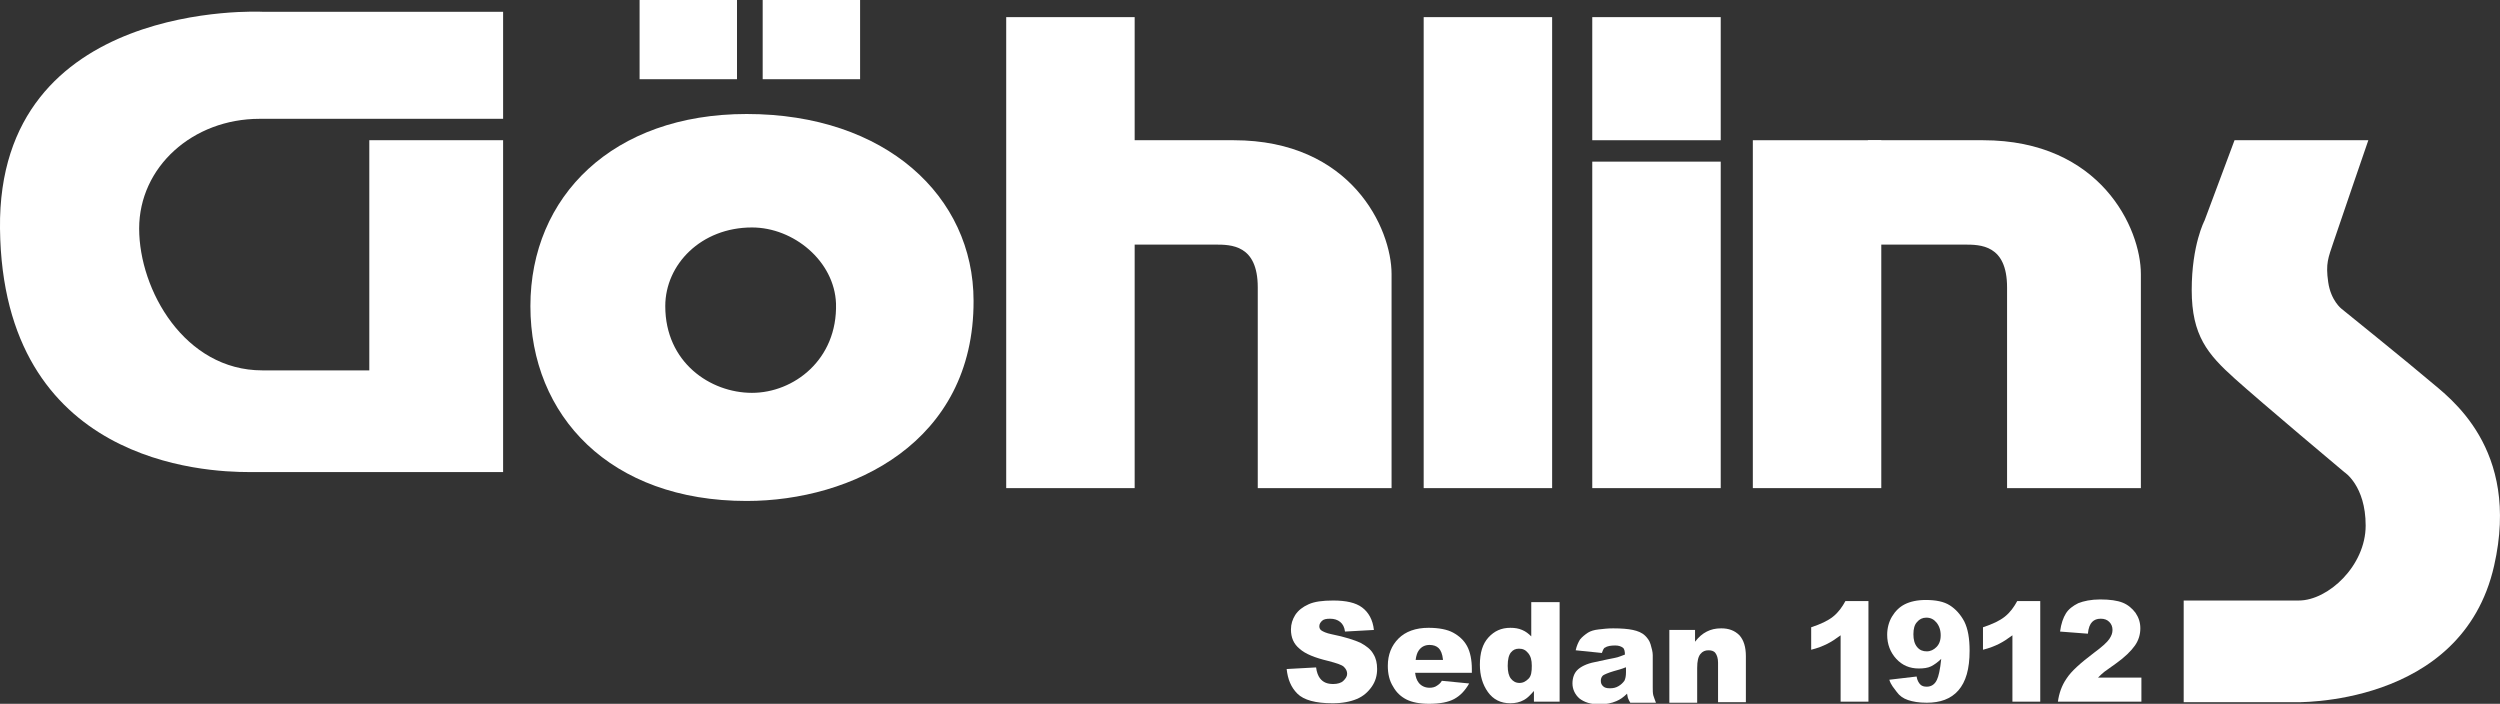 <?xml version="1.0" encoding="utf-8"?>
<!-- Generator: Adobe Illustrator 22.1.0, SVG Export Plug-In . SVG Version: 6.00 Build 0)  -->
<svg version="1.2" baseProfile="tiny" id="Lager_1" xmlns="http://www.w3.org/2000/svg" xmlns:xlink="http://www.w3.org/1999/xlink"
	 x="0px" y="0px" viewBox="0 0 467.1 131.5" xml:space="preserve">
<rect x="0" y="0" width="467.1" height="131.5" fill="#333333" stroke="none"/>
<g>
	<path fill="#FFFFFF" d="M94,2.2H49c0,0-49.5-2.5-49,40.5c0.5,44,38.5,45.5,46.5,45.5s47.5,0,47.5,0v-62H69v43c0,0-2.5,0-20,0
		c-14.5,0-23-15-23-26.5s10-20.5,22.5-20.5s45.5,0,45.5,0V2.2z"/>
	<rect x="119.5" fill="#FFFFFF" width="18.2" height="14.8"/>
	<rect x="142.5" fill="#FFFFFF" width="18.2" height="14.8"/>
	<path fill="#FFFFFF" d="M139.5,56.8"/>
	<g>
		<path fill="#FFFFFF" d="M139.5,21.3c-25,0-40.4,15.4-40.4,35.9c0,20.5,14.9,36.4,40.4,36.4c19.6,0,42.5-10.9,42.4-37.4
			C181.9,36.7,165.5,21.3,139.5,21.3z M140.5,73.4c-7.8,0-16.2-5.7-16.2-16.2c0-7.8,6.7-14.7,16.2-14.7c7.8,0,15.4,6.3,15.7,14.2
			C156.5,67.2,148.3,73.4,140.5,73.4z"/>
		<path fill="#FFFFFF" d="M140.5,56.8"/>
	</g>
	<rect x="188" y="3.2" fill="#FFFFFF" width="24" height="88"/>
	<rect x="266" y="3.2" fill="#FFFFFF" width="24" height="88"/>
	<rect x="297.5" y="30.2" fill="#FFFFFF" width="24" height="61"/>
	<rect x="297.5" y="3.2" fill="#FFFFFF" width="24" height="23"/>
	<rect x="327.5" y="26.2" fill="#FFFFFF" width="24" height="65"/>
	<path fill="#FFFFFF" d="M349,26.2c0,0-0.5,0,21.5,0s29.5,16.5,29.5,25s0,40,0,40h-25c0,0,0-29.5,0-37.5s-5-8-8-8s-17.5,0-17.5,0"/>
	<path fill="#FFFFFF" d="M209,26.2c0,0-0.5,0,21.5,0s29.5,16.5,29.5,25s0,40,0,40h-25c0,0,0-29.5,0-37.5s-5-8-8-8s-17.5,0-17.5,0"/>
	<path fill="#FFFFFF" d="M417.5,26.2l-5.6,15c0,0-2.4,4.5-2.4,13s3,12,8,16.5S438,88.2,438,88.2s4,2.5,4,10s-7,14-12.5,14
		s-21.5,0-21.5,0v19h20.5c0,0,31.5,1.1,37.5-25.5c5-22-8.5-31.5-12-34.5s-16.5-13.5-16.5-13.5s-2-1.5-2.5-5s0-4.5,1-7.5
		s6.5-19,6.5-19H417.5z"/>
	<g>
		<path fill="#FFFFFF" d="M240.4,125l5.5-0.3c0.1,0.9,0.4,1.6,0.7,2c0.6,0.8,1.4,1.1,2.5,1.1c0.8,0,1.5-0.2,1.9-0.6
			c0.4-0.4,0.7-0.8,0.7-1.3c0-0.5-0.2-0.9-0.6-1.3s-1.4-0.7-2.9-1.1c-2.5-0.6-4.3-1.3-5.4-2.3c-1.1-0.9-1.6-2.1-1.6-3.6
			c0-1,0.3-1.9,0.8-2.7c0.6-0.9,1.4-1.5,2.5-2c1.1-0.5,2.6-0.7,4.6-0.7c2.4,0,4.2,0.4,5.4,1.3c1.2,0.9,2,2.3,2.2,4.2l-5.4,0.3
			c-0.1-0.8-0.4-1.4-0.9-1.8c-0.5-0.4-1.1-0.6-1.9-0.6c-0.7,0-1.2,0.1-1.5,0.4s-0.5,0.6-0.5,1c0,0.3,0.1,0.6,0.4,0.8
			c0.3,0.2,0.9,0.5,1.9,0.7c2.5,0.5,4.3,1.1,5.4,1.6c1.1,0.6,1.9,1.2,2.4,2.1c0.5,0.8,0.7,1.7,0.7,2.8c0,1.2-0.3,2.3-1,3.3
			c-0.7,1-1.6,1.8-2.8,2.3s-2.7,0.8-4.5,0.8c-3.2,0-5.4-0.6-6.6-1.8S240.6,126.9,240.4,125z"/>
		<path fill="#FFFFFF" d="M274.8,125.7h-10.4c0.1,0.8,0.3,1.4,0.7,1.9c0.5,0.6,1.2,0.9,2,0.9c0.5,0,1-0.1,1.4-0.4
			c0.3-0.2,0.6-0.4,0.9-0.9l5.1,0.5c-0.8,1.4-1.7,2.3-2.8,2.9s-2.7,0.9-4.7,0.9c-1.8,0-3.2-0.3-4.2-0.8s-1.9-1.3-2.5-2.4
			c-0.7-1.1-1-2.4-1-3.9c0-2.1,0.7-3.8,2-5.1c1.3-1.3,3.2-2,5.6-2c1.9,0,3.5,0.3,4.6,0.9s2,1.4,2.6,2.5s0.9,2.6,0.9,4.3V125.7z
			 M269.6,123.2c-0.1-1-0.4-1.7-0.8-2.1c-0.4-0.4-1-0.6-1.7-0.6c-0.8,0-1.5,0.3-2,1c-0.3,0.4-0.5,1-0.6,1.8H269.6z"/>
		<path fill="#FFFFFF" d="M291.4,112.5v18.6h-4.8v-2c-0.7,0.8-1.3,1.4-1.9,1.7c-0.7,0.4-1.6,0.6-2.5,0.6c-1.8,0-3.2-0.7-4.2-2.1
			c-1-1.4-1.5-3.1-1.5-5.1c0-2.2,0.5-3.9,1.6-5.1c1.1-1.2,2.4-1.8,4.1-1.8c0.8,0,1.5,0.1,2.2,0.4c0.7,0.3,1.2,0.7,1.7,1.2v-6.4
			H291.4z M286.2,124.4c0-1.1-0.2-1.8-0.7-2.4s-1-0.8-1.7-0.8c-0.6,0-1.1,0.2-1.5,0.7s-0.6,1.3-0.6,2.5c0,1.1,0.2,1.9,0.6,2.4
			c0.4,0.5,0.9,0.8,1.6,0.8c0.7,0,1.2-0.3,1.7-0.8S286.2,125.5,286.2,124.4z"/>
		<path fill="#FFFFFF" d="M299.3,122l-4.9-0.5c0.2-0.9,0.5-1.5,0.8-2c0.4-0.5,0.9-0.9,1.5-1.3c0.5-0.3,1.1-0.5,2-0.6
			s1.7-0.2,2.7-0.2c1.5,0,2.8,0.1,3.7,0.3s1.7,0.5,2.3,1.1c0.4,0.4,0.8,0.9,1,1.6s0.4,1.4,0.4,2v6c0,0.6,0,1.1,0.1,1.5
			c0.1,0.4,0.3,0.8,0.5,1.4h-4.8c-0.2-0.3-0.3-0.6-0.4-0.8s-0.1-0.5-0.2-0.9c-0.7,0.7-1.3,1.1-2,1.4c-0.9,0.4-2,0.6-3.2,0.6
			c-1.6,0-2.8-0.4-3.7-1.1c-0.8-0.7-1.3-1.7-1.3-2.8c0-1,0.3-1.9,0.9-2.5s1.7-1.2,3.3-1.5c1.9-0.4,3.2-0.7,3.8-0.8s1.2-0.4,1.8-0.6
			c0-0.6-0.1-1.1-0.4-1.3s-0.7-0.4-1.4-0.4c-0.8,0-1.5,0.1-1.9,0.4C299.7,121,299.5,121.4,299.3,122z M303.7,124.7
			c-0.7,0.3-1.5,0.5-2.2,0.7c-1,0.3-1.7,0.6-2,0.8c-0.3,0.3-0.4,0.6-0.4,1c0,0.4,0.1,0.7,0.4,1c0.3,0.3,0.7,0.4,1.3,0.4
			c0.6,0,1.1-0.1,1.6-0.4c0.5-0.3,0.8-0.6,1.1-1c0.2-0.4,0.3-0.9,0.3-1.6V124.7z"/>
		<path fill="#FFFFFF" d="M311.9,117.7h4.8v2.2c0.7-0.9,1.4-1.5,2.2-1.9s1.6-0.6,2.7-0.6c1.4,0,2.5,0.4,3.4,1.3
			c0.8,0.9,1.2,2.2,1.2,3.9v8.6H321v-7.4c0-0.8-0.2-1.4-0.5-1.8s-0.8-0.5-1.3-0.5c-0.6,0-1.1,0.2-1.5,0.7s-0.6,1.3-0.6,2.6v6.5h-5.2
			V117.7z"/>
		<path fill="#FFFFFF" d="M349.1,112.2v18.9h-5.2v-12.4c-0.8,0.6-1.7,1.2-2.5,1.6c-0.8,0.4-1.8,0.8-3,1.1v-4.2
			c1.8-0.6,3.1-1.2,4.1-2s1.7-1.8,2.3-2.9H349.1z"/>
		<path fill="#FFFFFF" d="M353,127l5.1-0.6c0.1,0.7,0.4,1.2,0.7,1.5c0.3,0.3,0.7,0.4,1.2,0.4c0.8,0,1.5-0.4,1.9-1.3
			c0.3-0.6,0.6-1.9,0.8-3.9c-0.6,0.6-1.3,1.1-1.9,1.4s-1.4,0.4-2.3,0.4c-1.7,0-3.1-0.6-4.2-1.8c-1.1-1.2-1.7-2.7-1.7-4.5
			c0-1.2,0.3-2.4,0.9-3.4s1.4-1.8,2.4-2.3s2.3-0.8,3.9-0.8c1.9,0,3.4,0.3,4.5,1s2,1.7,2.7,3c0.7,1.4,1,3.2,1,5.5
			c0,3.4-0.7,5.8-2.1,7.4c-1.4,1.6-3.4,2.3-5.9,2.3c-1.5,0-2.6-0.2-3.5-0.5s-1.6-0.8-2.1-1.5S353.3,128,353,127z M362.6,118.7
			c0-1-0.3-1.8-0.8-2.4s-1.1-0.9-1.9-0.9c-0.7,0-1.3,0.3-1.7,0.8c-0.5,0.5-0.7,1.3-0.7,2.3c0,1,0.2,1.8,0.7,2.4
			c0.5,0.6,1.1,0.8,1.8,0.8c0.7,0,1.3-0.3,1.8-0.8S362.6,119.7,362.6,118.7z"/>
		<path fill="#FFFFFF" d="M381.2,112.2v18.9H376v-12.4c-0.8,0.6-1.7,1.2-2.5,1.6c-0.8,0.4-1.8,0.8-3,1.1v-4.2c1.8-0.6,3.1-1.2,4.1-2
			s1.7-1.8,2.3-2.9H381.2z"/>
		<path fill="#FFFFFF" d="M400,131.1h-15.5c0.2-1.5,0.7-3,1.6-4.3c0.9-1.4,2.6-2.9,5.1-4.8c1.5-1.1,2.5-2,2.9-2.6s0.6-1.1,0.6-1.7
			c0-0.6-0.2-1.1-0.6-1.5c-0.4-0.4-0.9-0.6-1.6-0.6c-0.7,0-1.2,0.2-1.6,0.6c-0.4,0.4-0.7,1.1-0.8,2.2l-5.2-0.4
			c0.2-1.5,0.6-2.6,1.1-3.4s1.3-1.4,2.3-1.9c1-0.4,2.4-0.7,4.1-0.7c1.8,0,3.2,0.2,4.2,0.6c1,0.4,1.8,1.1,2.4,1.9
			c0.6,0.9,0.9,1.8,0.9,2.9c0,1.1-0.3,2.2-1,3.2c-0.7,1-1.9,2.2-3.6,3.4c-1,0.7-1.7,1.2-2.1,1.5c-0.4,0.3-0.8,0.7-1.2,1.1h8.1V131.1
			z"/>
	</g>
</g>
</svg>
